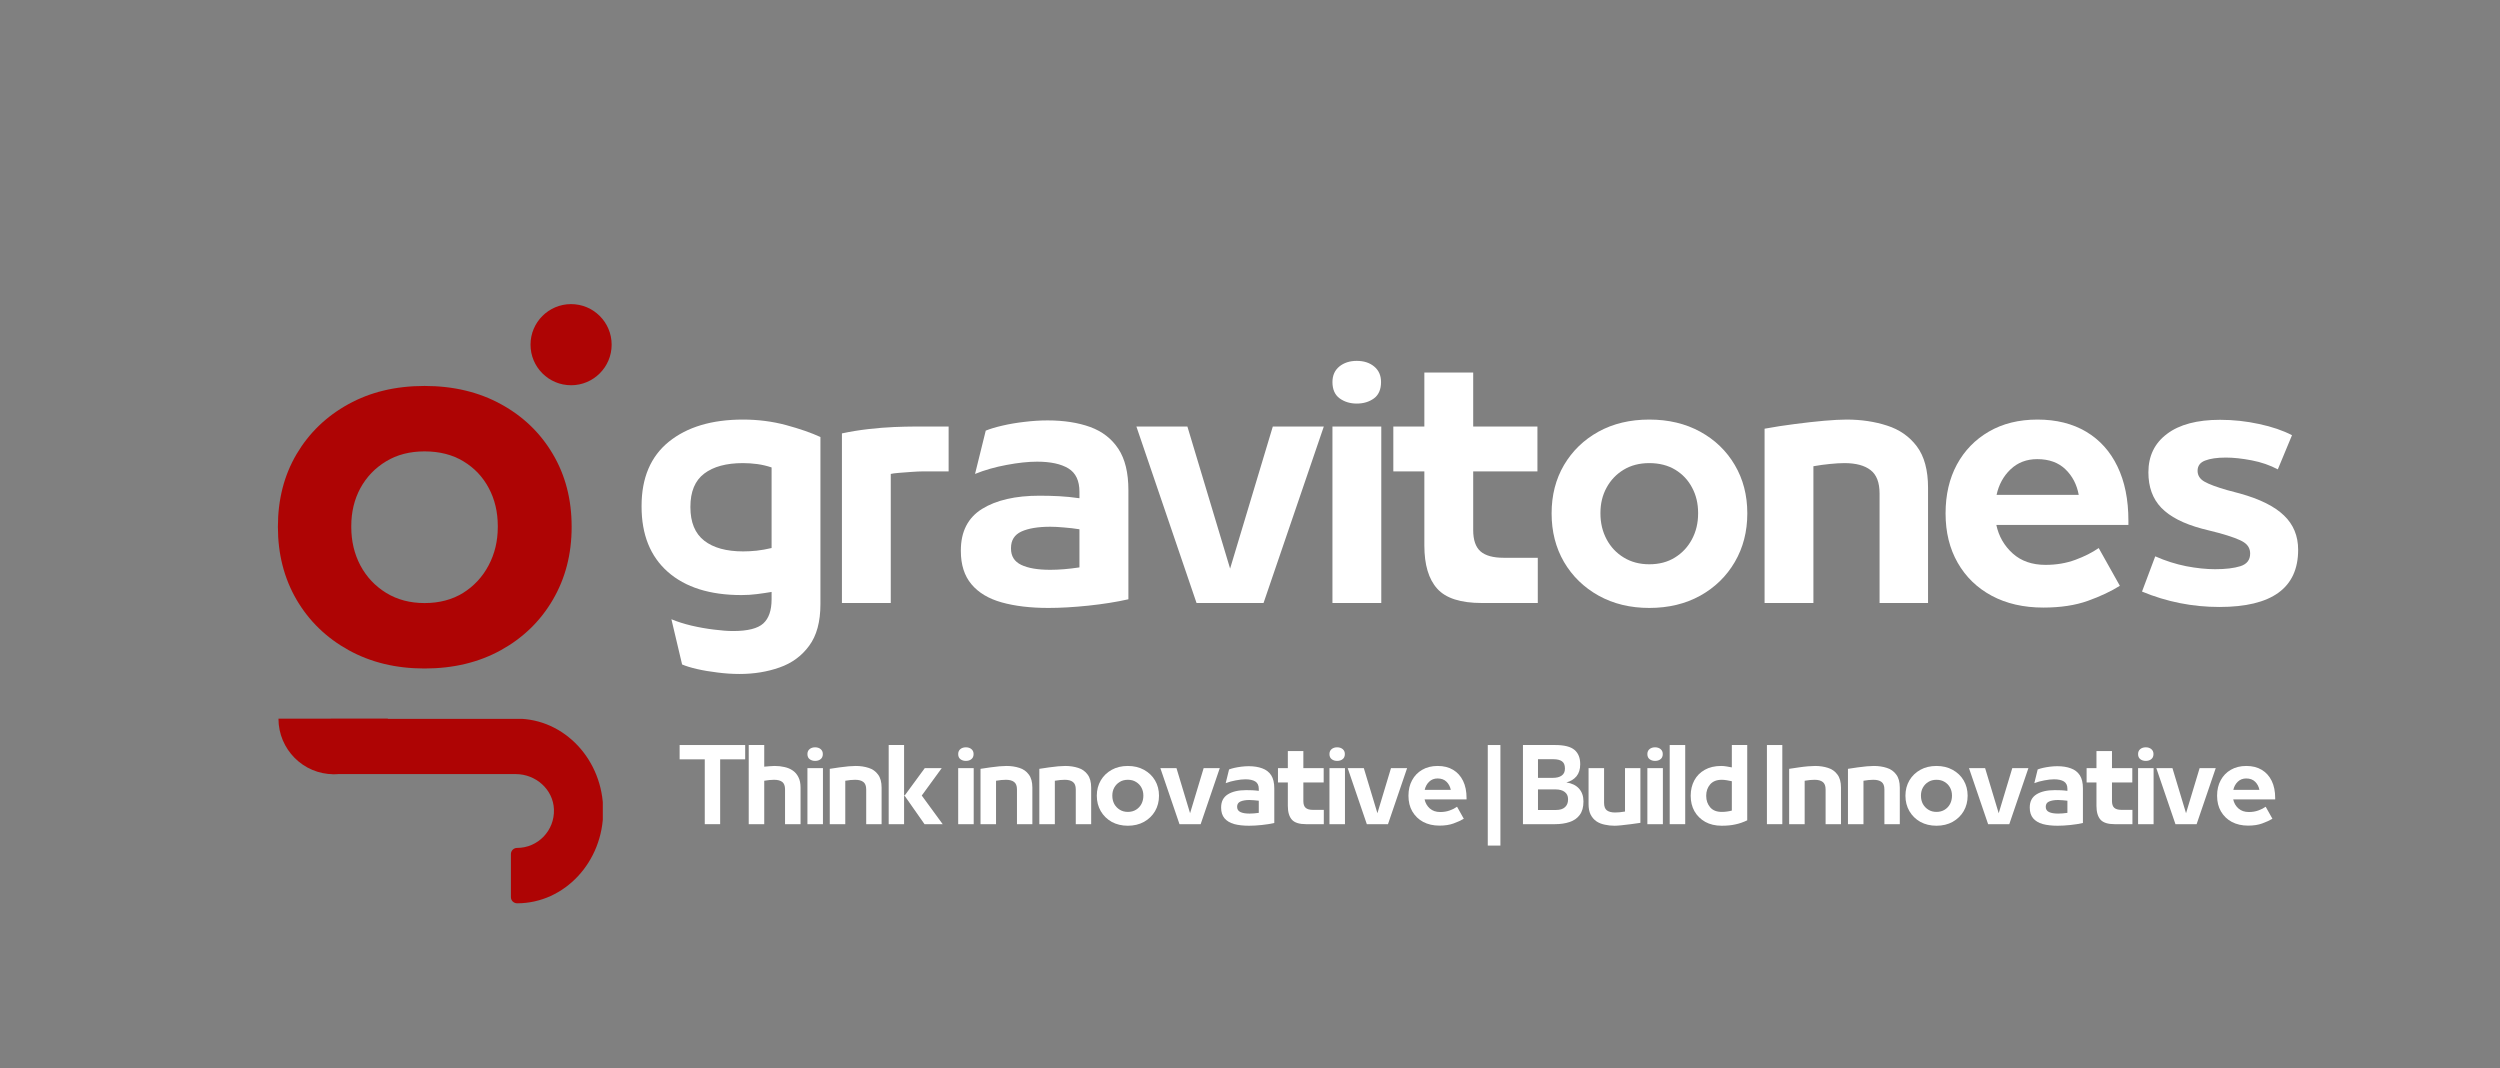 <svg xmlns="http://www.w3.org/2000/svg" xmlns:xlink="http://www.w3.org/1999/xlink" width="433" zoomAndPan="magnify" viewBox="0 0 324.75 138.75" height="185" preserveAspectRatio="xMidYMid meet" version="1.0"><rect x="0" y="0" width="324.75" height="138.75" fill="#808080" stroke="none"/><defs><g/><clipPath id="bbae48da8e"><path d="M 68.914 39.504 L 79.453 39.504 L 79.453 50.043 L 68.914 50.043 Z M 68.914 39.504 " clipRule="nonzero"/></clipPath><clipPath id="5e36e1225a"><path d="M 74.184 39.504 C 71.273 39.504 68.914 41.863 68.914 44.773 C 68.914 47.684 71.273 50.043 74.184 50.043 C 77.094 50.043 79.453 47.684 79.453 44.773 C 79.453 41.863 77.094 39.504 74.184 39.504 Z M 74.184 39.504 " clipRule="nonzero"/></clipPath><clipPath id="ed32b13a26"><path d="M 42.367 93.383 L 78.305 93.383 L 78.305 117.34 L 42.367 117.34 Z M 42.367 93.383 " clipRule="nonzero"/></clipPath><clipPath id="fe6ae54dc9"><path d="M 36.16 93.355 L 50.383 93.355 L 50.383 100.84 L 36.16 100.84 Z M 36.16 93.355 " clipRule="nonzero"/></clipPath></defs><g clip-path="url(#bbae48da8e)"><g clip-path="url(#5e36e1225a)"><path fill="#ae0404" d="M 68.914 39.504 L 79.453 39.504 L 79.453 50.043 L 68.914 50.043 Z M 68.914 39.504 " fill-opacity="1" fillRule="nonzero"/></g></g><g clip-path="url(#ed32b13a26)"><path fill="#ae0404" d="M 42.387 94.156 L 42.387 99.754 C 42.387 100.195 42.746 100.555 43.188 100.555 L 67 100.555 C 69.594 100.555 71.855 102.539 71.957 105.133 C 72.062 107.879 69.887 110.145 67.164 110.145 C 66.727 110.145 66.367 110.504 66.367 110.945 L 66.367 116.539 C 66.367 116.988 66.734 117.34 67.184 117.34 C 73.344 117.332 78.355 111.953 78.355 105.348 C 78.355 98.738 73.336 93.359 67.164 93.359 L 43.188 93.359 C 42.746 93.359 42.387 93.719 42.387 94.156 Z M 42.387 94.156 " fill-opacity="1" fillRule="nonzero"/></g><g clip-path="url(#fe6ae54dc9)"><path fill="#ae0404" d="M 50.594 93.355 C 50.594 97.34 47.363 100.574 43.375 100.574 C 39.391 100.574 36.172 97.34 36.172 93.355 Z M 50.594 93.355 " fill-opacity="1" fillRule="nonzero"/></g><g fill="#ffffff" fill-opacity="1"><g transform="translate(81.699, 78.33)"><g><path d="M 14.812 -23.828 C 16.781 -23.828 18.648 -23.586 20.422 -23.109 C 22.191 -22.629 23.676 -22.113 24.875 -21.562 L 24.875 0.156 C 24.875 2.445 24.383 4.25 23.406 5.562 C 22.438 6.883 21.156 7.82 19.562 8.375 C 17.969 8.938 16.238 9.219 14.375 9.219 C 13.438 9.219 12.484 9.156 11.516 9.031 C 10.547 8.914 9.656 8.766 8.844 8.578 C 8.031 8.391 7.383 8.191 6.906 7.984 L 5.516 2.109 C 6.285 2.43 7.156 2.707 8.125 2.938 C 9.094 3.164 10.062 3.336 11.031 3.453 C 12.008 3.578 12.844 3.641 13.531 3.641 C 15.426 3.641 16.734 3.312 17.453 2.656 C 18.172 2 18.531 0.953 18.531 -0.484 L 18.531 -1.438 C 17.914 -1.332 17.281 -1.238 16.625 -1.156 C 15.977 -1.07 15.305 -1.031 14.609 -1.031 C 10.516 -1.031 7.328 -2.035 5.047 -4.047 C 2.773 -6.055 1.641 -8.883 1.641 -12.531 L 1.641 -12.609 C 1.641 -16.254 2.82 -19.035 5.188 -20.953 C 7.562 -22.867 10.77 -23.828 14.812 -23.828 Z M 7.984 -12.5 L 7.984 -12.453 C 7.984 -10.484 8.582 -9.031 9.781 -8.094 C 10.977 -7.164 12.664 -6.703 14.844 -6.703 C 15.383 -6.703 15.969 -6.734 16.594 -6.797 C 17.219 -6.867 17.863 -6.984 18.531 -7.141 L 18.531 -17.609 C 17.914 -17.816 17.297 -17.961 16.672 -18.047 C 16.047 -18.129 15.426 -18.172 14.812 -18.172 C 12.656 -18.172 10.977 -17.719 9.781 -16.812 C 8.582 -15.906 7.984 -14.469 7.984 -12.5 Z M 7.984 -12.5 "/></g></g></g><g fill="#ffffff" fill-opacity="1"><g transform="translate(107.21, 78.33)"><g><path d="M 8.5 0 L 2.156 0 L 2.156 -22.031 C 3.27 -22.27 4.422 -22.457 5.609 -22.594 C 6.797 -22.727 7.906 -22.816 8.938 -22.859 C 9.977 -22.898 10.844 -22.922 11.531 -22.922 L 16.016 -22.922 L 16.016 -17.094 L 12.578 -17.094 C 12.254 -17.094 11.801 -17.07 11.219 -17.031 C 10.633 -16.988 10.082 -16.945 9.562 -16.906 C 9.039 -16.863 8.688 -16.816 8.5 -16.766 Z M 8.5 0 "/></g></g></g><g fill="#ffffff" fill-opacity="1"><g transform="translate(123.22, 78.33)"><g><path d="M 12.859 -23.719 C 14.984 -23.719 16.832 -23.43 18.406 -22.859 C 19.977 -22.285 21.195 -21.336 22.062 -20.016 C 22.926 -18.703 23.359 -16.914 23.359 -14.656 L 23.359 -0.484 C 21.785 -0.129 20.051 0.145 18.156 0.344 C 16.27 0.539 14.539 0.641 12.969 0.641 C 10.633 0.641 8.613 0.398 6.906 -0.078 C 5.195 -0.555 3.883 -1.344 2.969 -2.438 C 2.051 -3.531 1.594 -4.969 1.594 -6.75 L 1.594 -6.828 C 1.594 -9.273 2.508 -11.07 4.344 -12.219 C 6.188 -13.363 8.676 -13.938 11.812 -13.938 C 12.664 -13.938 13.508 -13.914 14.344 -13.875 C 15.188 -13.832 16.07 -13.742 17 -13.609 L 17 -14.453 C 17 -15.891 16.52 -16.898 15.562 -17.484 C 14.602 -18.066 13.25 -18.359 11.5 -18.359 C 10.352 -18.359 9.035 -18.219 7.547 -17.938 C 6.055 -17.664 4.688 -17.273 3.438 -16.766 L 4.828 -22.391 C 5.41 -22.629 6.141 -22.848 7.016 -23.047 C 7.898 -23.254 8.852 -23.414 9.875 -23.531 C 10.906 -23.656 11.898 -23.719 12.859 -23.719 Z M 8.109 -7.141 L 8.109 -7.062 C 8.109 -6.082 8.551 -5.379 9.438 -4.953 C 10.332 -4.523 11.594 -4.312 13.219 -4.312 C 14.332 -4.312 15.594 -4.414 17 -4.625 L 17 -9.578 C 16.363 -9.68 15.695 -9.758 15 -9.812 C 14.312 -9.875 13.719 -9.906 13.219 -9.906 C 11.613 -9.906 10.359 -9.695 9.453 -9.281 C 8.555 -8.863 8.109 -8.148 8.109 -7.141 Z M 8.109 -7.141 "/></g></g></g><g fill="#ffffff" fill-opacity="1"><g transform="translate(147.134, 78.33)"><g><path d="M 12.656 -4.469 L 18.203 -22.922 L 24.828 -22.922 L 17 0 L 8.297 0 L 0.484 -22.922 L 7.109 -22.922 Z M 12.656 -4.469 "/></g></g></g><g fill="#ffffff" fill-opacity="1"><g transform="translate(170.929, 78.33)"><g><path d="M 5.312 -25.906 C 4.457 -25.906 3.719 -26.129 3.094 -26.578 C 2.469 -27.035 2.156 -27.742 2.156 -28.703 C 2.156 -29.555 2.453 -30.227 3.047 -30.719 C 3.648 -31.207 4.406 -31.453 5.312 -31.453 C 6.238 -31.453 6.992 -31.207 7.578 -30.719 C 8.172 -30.227 8.469 -29.555 8.469 -28.703 C 8.469 -27.742 8.16 -27.035 7.547 -26.578 C 6.93 -26.129 6.188 -25.906 5.312 -25.906 Z M 8.5 0 L 2.156 0 L 2.156 -22.922 L 8.5 -22.922 Z M 8.5 0 "/></g></g></g><g fill="#ffffff" fill-opacity="1"><g transform="translate(180.071, 78.33)"><g><path d="M 19.688 0 L 12.422 0 C 9.672 0 7.738 -0.617 6.625 -1.859 C 5.508 -3.098 4.953 -4.969 4.953 -7.469 L 4.953 -17.094 L 0.922 -17.094 L 0.922 -22.922 L 4.953 -22.922 L 4.953 -29.938 L 11.297 -29.938 L 11.297 -22.922 L 19.641 -22.922 L 19.641 -17.094 L 11.297 -17.094 L 11.297 -9.469 C 11.297 -8.188 11.613 -7.266 12.25 -6.703 C 12.895 -6.148 13.895 -5.875 15.25 -5.875 L 19.688 -5.875 Z M 19.688 0 "/></g></g></g><g fill="#ffffff" fill-opacity="1"><g transform="translate(199.913, 78.33)"><g><path d="M 14.328 0.641 C 11.859 0.641 9.664 0.109 7.75 -0.953 C 5.832 -2.023 4.332 -3.484 3.25 -5.328 C 2.176 -7.18 1.641 -9.281 1.641 -11.625 L 1.641 -11.656 C 1.641 -14 2.176 -16.086 3.25 -17.922 C 4.332 -19.754 5.82 -21.195 7.719 -22.25 C 9.625 -23.301 11.828 -23.828 14.328 -23.828 C 16.828 -23.828 19.035 -23.301 20.953 -22.25 C 22.867 -21.195 24.363 -19.754 25.438 -17.922 C 26.52 -16.086 27.062 -14 27.062 -11.656 L 27.062 -11.625 C 27.062 -9.281 26.52 -7.18 25.438 -5.328 C 24.363 -3.484 22.867 -2.023 20.953 -0.953 C 19.035 0.109 16.828 0.641 14.328 0.641 Z M 14.328 -5.031 C 15.609 -5.031 16.719 -5.32 17.656 -5.906 C 18.602 -6.488 19.344 -7.281 19.875 -8.281 C 20.406 -9.281 20.672 -10.395 20.672 -11.625 L 20.672 -11.703 C 20.672 -12.922 20.41 -14.016 19.891 -14.984 C 19.379 -15.961 18.648 -16.738 17.703 -17.312 C 16.754 -17.883 15.629 -18.172 14.328 -18.172 C 13.055 -18.172 11.945 -17.883 11 -17.312 C 10.051 -16.738 9.312 -15.961 8.781 -14.984 C 8.25 -14.016 7.984 -12.922 7.984 -11.703 L 7.984 -11.625 C 7.984 -10.395 8.25 -9.281 8.781 -8.281 C 9.312 -7.281 10.055 -6.488 11.016 -5.906 C 11.973 -5.32 13.078 -5.031 14.328 -5.031 Z M 14.328 -5.031 "/></g></g></g><g fill="#ffffff" fill-opacity="1"><g transform="translate(227.062, 78.33)"><g><path d="M 8.5 0 L 2.156 0 L 2.156 -22.641 C 3.438 -22.879 4.75 -23.082 6.094 -23.25 C 7.438 -23.426 8.695 -23.566 9.875 -23.672 C 11.062 -23.773 12.039 -23.828 12.812 -23.828 C 14.707 -23.828 16.457 -23.566 18.062 -23.047 C 19.676 -22.535 20.969 -21.633 21.938 -20.344 C 22.906 -19.051 23.391 -17.258 23.391 -14.969 L 23.391 0 L 17.094 0 L 17.094 -14.219 C 17.094 -15.656 16.703 -16.672 15.922 -17.266 C 15.148 -17.867 14.02 -18.172 12.531 -18.172 C 11.977 -18.172 11.352 -18.133 10.656 -18.062 C 9.969 -18 9.25 -17.898 8.5 -17.766 Z M 8.5 0 "/></g></g></g><g fill="#ffffff" fill-opacity="1"><g transform="translate(251.136, 78.33)"><g><path d="M 25.344 -10.703 L 25.344 -10.141 L 8.188 -10.141 C 8.5 -8.672 9.207 -7.438 10.312 -6.438 C 11.414 -5.445 12.836 -4.953 14.578 -4.953 C 15.984 -4.953 17.273 -5.172 18.453 -5.609 C 19.641 -6.047 20.648 -6.555 21.484 -7.141 L 24.234 -2.234 C 23.086 -1.516 21.703 -0.863 20.078 -0.281 C 18.453 0.301 16.523 0.594 14.297 0.594 C 11.734 0.594 9.5 0.082 7.594 -0.938 C 5.695 -1.957 4.223 -3.383 3.172 -5.219 C 2.117 -7.062 1.594 -9.195 1.594 -11.625 L 1.594 -11.656 C 1.594 -14.051 2.082 -16.16 3.062 -17.984 C 4.051 -19.805 5.438 -21.234 7.219 -22.266 C 9.008 -23.305 11.113 -23.828 13.531 -23.828 C 15.977 -23.828 18.086 -23.301 19.859 -22.25 C 21.629 -21.195 22.984 -19.691 23.922 -17.734 C 24.867 -15.785 25.344 -13.441 25.344 -10.703 Z M 13.5 -18.688 C 12.113 -18.688 10.957 -18.242 10.031 -17.359 C 9.113 -16.484 8.508 -15.379 8.219 -14.047 L 18.891 -14.047 C 18.648 -15.379 18.078 -16.484 17.172 -17.359 C 16.266 -18.242 15.039 -18.688 13.5 -18.688 Z M 13.5 -18.688 "/></g></g></g><g fill="#ffffff" fill-opacity="1"><g transform="translate(276.607, 78.33)"><g><path d="M 11.703 0.516 C 8.211 0.516 4.859 -0.148 1.641 -1.484 L 3.359 -6.062 C 4.68 -5.477 6.02 -5.051 7.375 -4.781 C 8.738 -4.52 9.992 -4.391 11.141 -4.391 C 12.492 -4.391 13.586 -4.52 14.422 -4.781 C 15.266 -5.051 15.688 -5.598 15.688 -6.422 C 15.688 -7.035 15.422 -7.52 14.891 -7.875 C 14.359 -8.238 13.254 -8.648 11.578 -9.109 L 9.422 -9.656 C 7.023 -10.301 5.266 -11.207 4.141 -12.375 C 3.023 -13.539 2.469 -15.07 2.469 -16.969 C 2.469 -19.094 3.273 -20.758 4.891 -21.969 C 6.504 -23.188 8.801 -23.797 11.781 -23.797 C 13.508 -23.797 15.203 -23.613 16.859 -23.25 C 18.523 -22.895 19.945 -22.41 21.125 -21.797 L 19.281 -17.359 C 18.27 -17.898 17.141 -18.289 15.891 -18.531 C 14.641 -18.77 13.52 -18.891 12.531 -18.891 C 11.383 -18.891 10.484 -18.758 9.828 -18.5 C 9.18 -18.25 8.859 -17.805 8.859 -17.172 C 8.859 -16.578 9.156 -16.109 9.75 -15.766 C 10.352 -15.422 11.348 -15.051 12.734 -14.656 L 14.375 -14.219 C 16.957 -13.5 18.859 -12.551 20.078 -11.375 C 21.305 -10.207 21.922 -8.719 21.922 -6.906 C 21.922 -1.957 18.516 0.516 11.703 0.516 Z M 11.703 0.516 "/></g></g></g><g fill="#ffffff" fill-opacity="1"><g transform="translate(88.033, 107.06)"><g><path d="M 5.516 0 L 3.516 0 L 3.516 -8.422 L 0.25 -8.422 L 0.25 -10.281 L 8.766 -10.281 L 8.766 -8.422 L 5.516 -8.422 Z M 5.516 0 "/></g></g></g><g fill="#ffffff" fill-opacity="1"><g transform="translate(96.571, 107.06)"><g><path d="M 4.062 -7.562 C 4.508 -7.562 4.93 -7.516 5.328 -7.422 C 5.734 -7.336 6.094 -7.188 6.406 -6.969 C 6.719 -6.758 6.961 -6.473 7.141 -6.109 C 7.328 -5.754 7.422 -5.301 7.422 -4.75 L 7.422 0 L 5.406 0 L 5.406 -4.516 C 5.406 -4.973 5.285 -5.297 5.047 -5.484 C 4.805 -5.672 4.453 -5.766 3.984 -5.766 C 3.805 -5.766 3.602 -5.754 3.375 -5.734 C 3.156 -5.711 2.93 -5.68 2.703 -5.641 L 2.703 0 L 0.688 0 L 0.688 -10.281 L 2.703 -10.281 L 2.703 -7.469 C 2.973 -7.5 3.223 -7.52 3.453 -7.531 C 3.68 -7.551 3.883 -7.562 4.062 -7.562 Z M 4.062 -7.562 "/></g></g></g><g fill="#ffffff" fill-opacity="1"><g transform="translate(104.197, 107.06)"><g><path d="M 1.688 -8.219 C 1.414 -8.219 1.18 -8.289 0.984 -8.438 C 0.785 -8.582 0.688 -8.805 0.688 -9.109 C 0.688 -9.379 0.781 -9.594 0.969 -9.75 C 1.156 -9.906 1.395 -9.984 1.688 -9.984 C 1.977 -9.984 2.219 -9.906 2.406 -9.75 C 2.594 -9.594 2.688 -9.379 2.688 -9.109 C 2.688 -8.805 2.586 -8.582 2.391 -8.438 C 2.203 -8.289 1.969 -8.219 1.688 -8.219 Z M 2.703 0 L 0.688 0 L 0.688 -7.281 L 2.703 -7.281 Z M 2.703 0 "/></g></g></g><g fill="#ffffff" fill-opacity="1"><g transform="translate(107.098, 107.06)"><g><path d="M 2.703 0 L 0.688 0 L 0.688 -7.188 C 1.094 -7.258 1.508 -7.32 1.938 -7.375 C 2.363 -7.438 2.766 -7.484 3.141 -7.516 C 3.516 -7.547 3.82 -7.562 4.062 -7.562 C 4.664 -7.562 5.223 -7.477 5.734 -7.312 C 6.242 -7.156 6.648 -6.867 6.953 -6.453 C 7.266 -6.047 7.422 -5.477 7.422 -4.75 L 7.422 0 L 5.422 0 L 5.422 -4.516 C 5.422 -4.973 5.297 -5.297 5.047 -5.484 C 4.805 -5.672 4.453 -5.766 3.984 -5.766 C 3.805 -5.766 3.602 -5.754 3.375 -5.734 C 3.156 -5.711 2.93 -5.68 2.703 -5.641 Z M 2.703 0 "/></g></g></g><g fill="#ffffff" fill-opacity="1"><g transform="translate(114.737, 107.06)"><g><path d="M 2.703 -3.781 L 2.766 -3.703 L 2.703 -3.609 L 2.703 0 L 0.703 0 L 0.703 -10.281 L 2.703 -10.281 Z M 5 -3.719 L 7.719 0 L 5.359 0 L 2.766 -3.703 L 5.391 -7.281 L 7.594 -7.281 Z M 5 -3.719 "/></g></g></g><g fill="#ffffff" fill-opacity="1"><g transform="translate(122.122, 107.06)"><g/></g></g><g fill="#ffffff" fill-opacity="1"><g transform="translate(123.781, 107.06)"><g><path d="M 1.688 -8.219 C 1.414 -8.219 1.18 -8.289 0.984 -8.438 C 0.785 -8.582 0.688 -8.805 0.688 -9.109 C 0.688 -9.379 0.781 -9.594 0.969 -9.75 C 1.156 -9.906 1.395 -9.984 1.688 -9.984 C 1.977 -9.984 2.219 -9.906 2.406 -9.75 C 2.594 -9.594 2.688 -9.379 2.688 -9.109 C 2.688 -8.805 2.586 -8.582 2.391 -8.438 C 2.203 -8.289 1.969 -8.219 1.688 -8.219 Z M 2.703 0 L 0.688 0 L 0.688 -7.281 L 2.703 -7.281 Z M 2.703 0 "/></g></g></g><g fill="#ffffff" fill-opacity="1"><g transform="translate(126.682, 107.06)"><g><path d="M 2.703 0 L 0.688 0 L 0.688 -7.188 C 1.094 -7.258 1.508 -7.32 1.938 -7.375 C 2.363 -7.438 2.766 -7.484 3.141 -7.516 C 3.516 -7.547 3.82 -7.562 4.062 -7.562 C 4.664 -7.562 5.223 -7.477 5.734 -7.312 C 6.242 -7.156 6.648 -6.867 6.953 -6.453 C 7.266 -6.047 7.422 -5.477 7.422 -4.75 L 7.422 0 L 5.422 0 L 5.422 -4.516 C 5.422 -4.973 5.297 -5.297 5.047 -5.484 C 4.805 -5.672 4.453 -5.766 3.984 -5.766 C 3.805 -5.766 3.602 -5.754 3.375 -5.734 C 3.156 -5.711 2.93 -5.68 2.703 -5.641 Z M 2.703 0 "/></g></g></g><g fill="#ffffff" fill-opacity="1"><g transform="translate(134.321, 107.06)"><g><path d="M 2.703 0 L 0.688 0 L 0.688 -7.188 C 1.094 -7.258 1.508 -7.32 1.938 -7.375 C 2.363 -7.438 2.766 -7.484 3.141 -7.516 C 3.516 -7.547 3.82 -7.562 4.062 -7.562 C 4.664 -7.562 5.223 -7.477 5.734 -7.312 C 6.242 -7.156 6.648 -6.867 6.953 -6.453 C 7.266 -6.047 7.422 -5.477 7.422 -4.75 L 7.422 0 L 5.422 0 L 5.422 -4.516 C 5.422 -4.973 5.297 -5.297 5.047 -5.484 C 4.805 -5.672 4.453 -5.766 3.984 -5.766 C 3.805 -5.766 3.602 -5.754 3.375 -5.734 C 3.156 -5.711 2.93 -5.68 2.703 -5.641 Z M 2.703 0 "/></g></g></g><g fill="#ffffff" fill-opacity="1"><g transform="translate(141.96, 107.06)"><g><path d="M 4.547 0.203 C 3.766 0.203 3.066 0.035 2.453 -0.297 C 1.848 -0.641 1.375 -1.102 1.031 -1.688 C 0.688 -2.281 0.516 -2.945 0.516 -3.688 L 0.516 -3.703 C 0.516 -4.441 0.688 -5.102 1.031 -5.688 C 1.375 -6.27 1.848 -6.727 2.453 -7.062 C 3.055 -7.395 3.754 -7.562 4.547 -7.562 C 5.336 -7.562 6.035 -7.395 6.641 -7.062 C 7.254 -6.727 7.734 -6.27 8.078 -5.688 C 8.422 -5.102 8.594 -4.441 8.594 -3.703 L 8.594 -3.688 C 8.594 -2.945 8.422 -2.281 8.078 -1.688 C 7.734 -1.102 7.254 -0.641 6.641 -0.297 C 6.035 0.035 5.336 0.203 4.547 0.203 Z M 4.547 -1.594 C 4.953 -1.594 5.305 -1.688 5.609 -1.875 C 5.91 -2.062 6.145 -2.312 6.312 -2.625 C 6.477 -2.945 6.562 -3.301 6.562 -3.688 L 6.562 -3.719 C 6.562 -4.102 6.477 -4.445 6.312 -4.75 C 6.145 -5.062 5.91 -5.305 5.609 -5.484 C 5.316 -5.672 4.961 -5.766 4.547 -5.766 C 4.141 -5.766 3.785 -5.672 3.484 -5.484 C 3.191 -5.305 2.957 -5.062 2.781 -4.75 C 2.613 -4.445 2.531 -4.102 2.531 -3.719 L 2.531 -3.688 C 2.531 -3.301 2.613 -2.945 2.781 -2.625 C 2.957 -2.312 3.195 -2.062 3.5 -1.875 C 3.801 -1.688 4.148 -1.594 4.547 -1.594 Z M 4.547 -1.594 "/></g></g></g><g fill="#ffffff" fill-opacity="1"><g transform="translate(150.574, 107.06)"><g><path d="M 4.016 -1.422 L 5.781 -7.281 L 7.875 -7.281 L 5.391 0 L 2.641 0 L 0.156 -7.281 L 2.25 -7.281 Z M 4.016 -1.422 "/></g></g></g><g fill="#ffffff" fill-opacity="1"><g transform="translate(158.124, 107.06)"><g><path d="M 4.078 -7.531 C 4.754 -7.531 5.344 -7.438 5.844 -7.25 C 6.344 -7.07 6.727 -6.773 7 -6.359 C 7.27 -5.941 7.406 -5.375 7.406 -4.656 L 7.406 -0.156 C 6.914 -0.039 6.367 0.047 5.766 0.109 C 5.16 0.172 4.613 0.203 4.125 0.203 C 3.375 0.203 2.727 0.129 2.188 -0.016 C 1.645 -0.172 1.227 -0.422 0.938 -0.766 C 0.645 -1.117 0.5 -1.578 0.5 -2.141 L 0.5 -2.172 C 0.5 -2.941 0.789 -3.508 1.375 -3.875 C 1.957 -4.238 2.75 -4.422 3.75 -4.422 C 4.02 -4.422 4.285 -4.414 4.547 -4.406 C 4.816 -4.395 5.098 -4.367 5.391 -4.328 L 5.391 -4.594 C 5.391 -5.039 5.238 -5.359 4.938 -5.547 C 4.633 -5.734 4.207 -5.828 3.656 -5.828 C 3.289 -5.828 2.867 -5.781 2.391 -5.688 C 1.922 -5.602 1.488 -5.484 1.094 -5.328 L 1.531 -7.109 C 1.719 -7.18 1.945 -7.25 2.219 -7.312 C 2.5 -7.375 2.801 -7.426 3.125 -7.469 C 3.457 -7.508 3.773 -7.531 4.078 -7.531 Z M 2.578 -2.266 L 2.578 -2.25 C 2.578 -1.938 2.719 -1.711 3 -1.578 C 3.281 -1.441 3.676 -1.375 4.188 -1.375 C 4.551 -1.375 4.953 -1.406 5.391 -1.469 L 5.391 -3.047 C 5.191 -3.078 4.984 -3.098 4.766 -3.109 C 4.547 -3.129 4.352 -3.141 4.188 -3.141 C 3.688 -3.141 3.289 -3.07 3 -2.938 C 2.719 -2.812 2.578 -2.586 2.578 -2.266 Z M 2.578 -2.266 "/></g></g></g><g fill="#ffffff" fill-opacity="1"><g transform="translate(165.712, 107.06)"><g><path d="M 6.25 0 L 3.938 0 C 3.07 0 2.461 -0.191 2.109 -0.578 C 1.754 -0.973 1.578 -1.57 1.578 -2.375 L 1.578 -5.422 L 0.297 -5.422 L 0.297 -7.281 L 1.578 -7.281 L 1.578 -9.5 L 3.594 -9.5 L 3.594 -7.281 L 6.234 -7.281 L 6.234 -5.422 L 3.594 -5.422 L 3.594 -3 C 3.594 -2.594 3.691 -2.301 3.891 -2.125 C 4.086 -1.945 4.406 -1.859 4.844 -1.859 L 6.25 -1.859 Z M 6.25 0 "/></g></g></g><g fill="#ffffff" fill-opacity="1"><g transform="translate(172.008, 107.06)"><g><path d="M 1.688 -8.219 C 1.414 -8.219 1.18 -8.289 0.984 -8.438 C 0.785 -8.582 0.688 -8.805 0.688 -9.109 C 0.688 -9.379 0.781 -9.594 0.969 -9.75 C 1.156 -9.906 1.395 -9.984 1.688 -9.984 C 1.977 -9.984 2.219 -9.906 2.406 -9.75 C 2.594 -9.594 2.688 -9.379 2.688 -9.109 C 2.688 -8.805 2.586 -8.582 2.391 -8.438 C 2.203 -8.289 1.969 -8.219 1.688 -8.219 Z M 2.703 0 L 0.688 0 L 0.688 -7.281 L 2.703 -7.281 Z M 2.703 0 "/></g></g></g><g fill="#ffffff" fill-opacity="1"><g transform="translate(174.909, 107.06)"><g><path d="M 4.016 -1.422 L 5.781 -7.281 L 7.875 -7.281 L 5.391 0 L 2.641 0 L 0.156 -7.281 L 2.25 -7.281 Z M 4.016 -1.422 "/></g></g></g><g fill="#ffffff" fill-opacity="1"><g transform="translate(182.459, 107.06)"><g><path d="M 8.047 -3.391 L 8.047 -3.219 L 2.594 -3.219 C 2.695 -2.75 2.922 -2.359 3.266 -2.047 C 3.617 -1.734 4.07 -1.578 4.625 -1.578 C 5.07 -1.578 5.484 -1.645 5.859 -1.781 C 6.234 -1.914 6.551 -2.078 6.812 -2.266 L 7.688 -0.703 C 7.32 -0.484 6.879 -0.281 6.359 -0.094 C 5.848 0.094 5.238 0.188 4.531 0.188 C 3.719 0.188 3.008 0.023 2.406 -0.297 C 1.812 -0.617 1.344 -1.07 1 -1.656 C 0.664 -2.238 0.5 -2.914 0.5 -3.688 L 0.5 -3.703 C 0.5 -4.461 0.656 -5.129 0.969 -5.703 C 1.281 -6.285 1.719 -6.738 2.281 -7.062 C 2.852 -7.395 3.523 -7.562 4.297 -7.562 C 5.078 -7.562 5.742 -7.395 6.297 -7.062 C 6.859 -6.727 7.289 -6.25 7.594 -5.625 C 7.895 -5.008 8.047 -4.266 8.047 -3.391 Z M 4.281 -5.938 C 3.844 -5.938 3.477 -5.797 3.188 -5.516 C 2.895 -5.234 2.703 -4.879 2.609 -4.453 L 6 -4.453 C 5.914 -4.879 5.727 -5.234 5.438 -5.516 C 5.156 -5.797 4.77 -5.938 4.281 -5.938 Z M 4.281 -5.938 "/></g></g></g><g fill="#ffffff" fill-opacity="1"><g transform="translate(190.541, 107.06)"><g/></g></g><g fill="#ffffff" fill-opacity="1"><g transform="translate(192.2, 107.06)"><g><path d="M 2.703 2.781 L 1.062 2.781 L 1.062 -10.281 L 2.703 -10.281 Z M 2.703 2.781 "/></g></g></g><g fill="#ffffff" fill-opacity="1"><g transform="translate(195.468, 107.06)"><g/></g></g><g fill="#ffffff" fill-opacity="1"><g transform="translate(197.128, 107.06)"><g><path d="M 4.859 0 L 0.703 0 L 0.703 -10.281 L 4.891 -10.281 C 6.078 -10.281 6.914 -10.066 7.406 -9.641 C 7.895 -9.223 8.141 -8.613 8.141 -7.812 L 8.141 -7.766 C 8.141 -7.129 7.977 -6.613 7.656 -6.219 C 7.332 -5.832 6.895 -5.566 6.344 -5.422 C 7.051 -5.316 7.598 -5.051 7.984 -4.625 C 8.367 -4.195 8.562 -3.645 8.562 -2.969 L 8.562 -2.922 C 8.562 -2.203 8.398 -1.629 8.078 -1.203 C 7.766 -0.773 7.328 -0.469 6.766 -0.281 C 6.211 -0.094 5.578 0 4.859 0 Z M 2.656 -8.438 L 2.656 -6.016 L 4.578 -6.016 C 5.078 -6.016 5.461 -6.113 5.734 -6.312 C 6.016 -6.508 6.156 -6.805 6.156 -7.203 L 6.156 -7.25 C 6.156 -7.688 6.023 -7.992 5.766 -8.172 C 5.516 -8.348 5.145 -8.438 4.656 -8.438 Z M 2.656 -4.516 L 2.656 -1.844 L 5 -1.844 C 5.508 -1.844 5.895 -1.961 6.156 -2.203 C 6.426 -2.441 6.562 -2.773 6.562 -3.203 L 6.562 -3.266 C 6.562 -3.66 6.414 -3.969 6.125 -4.188 C 5.844 -4.406 5.441 -4.516 4.922 -4.516 Z M 2.656 -4.516 "/></g></g></g><g fill="#ffffff" fill-opacity="1"><g transform="translate(205.666, 107.06)"><g><path d="M 4.062 0.203 C 3.613 0.203 3.188 0.156 2.781 0.062 C 2.375 -0.02 2.016 -0.164 1.703 -0.375 C 1.391 -0.594 1.141 -0.883 0.953 -1.25 C 0.773 -1.613 0.688 -2.066 0.688 -2.609 L 0.688 -7.281 L 2.703 -7.281 L 2.703 -2.781 C 2.703 -2.312 2.82 -1.984 3.062 -1.797 C 3.312 -1.609 3.672 -1.516 4.141 -1.516 C 4.316 -1.516 4.516 -1.523 4.734 -1.547 C 4.953 -1.566 5.18 -1.598 5.422 -1.641 L 5.422 -7.281 L 7.422 -7.281 L 7.422 -0.172 C 7.023 -0.109 6.613 -0.051 6.188 0 C 5.758 0.062 5.359 0.109 4.984 0.141 C 4.609 0.18 4.301 0.203 4.062 0.203 Z M 4.062 0.203 "/></g></g></g><g fill="#ffffff" fill-opacity="1"><g transform="translate(213.305, 107.06)"><g><path d="M 1.688 -8.219 C 1.414 -8.219 1.18 -8.289 0.984 -8.438 C 0.785 -8.582 0.688 -8.805 0.688 -9.109 C 0.688 -9.379 0.781 -9.594 0.969 -9.75 C 1.156 -9.906 1.395 -9.984 1.688 -9.984 C 1.977 -9.984 2.219 -9.906 2.406 -9.75 C 2.594 -9.594 2.688 -9.379 2.688 -9.109 C 2.688 -8.805 2.586 -8.582 2.391 -8.438 C 2.203 -8.289 1.969 -8.219 1.688 -8.219 Z M 2.703 0 L 0.688 0 L 0.688 -7.281 L 2.703 -7.281 Z M 2.703 0 "/></g></g></g><g fill="#ffffff" fill-opacity="1"><g transform="translate(216.206, 107.06)"><g><path d="M 2.703 0 L 0.688 0 L 0.688 -10.281 L 2.703 -10.281 Z M 2.703 0 "/></g></g></g><g fill="#ffffff" fill-opacity="1"><g transform="translate(219.106, 107.06)"><g><path d="M 4.547 0.203 C 3.723 0.203 3.008 0.035 2.406 -0.297 C 1.801 -0.641 1.332 -1.102 1 -1.688 C 0.676 -2.27 0.516 -2.93 0.516 -3.672 L 0.516 -3.703 C 0.516 -4.441 0.672 -5.102 0.984 -5.688 C 1.297 -6.27 1.75 -6.727 2.344 -7.062 C 2.938 -7.395 3.645 -7.562 4.469 -7.562 C 4.707 -7.562 4.941 -7.539 5.172 -7.5 C 5.41 -7.469 5.641 -7.426 5.859 -7.375 L 5.859 -10.281 L 7.859 -10.281 L 7.859 -0.5 C 7.336 -0.25 6.82 -0.07 6.312 0.031 C 5.812 0.145 5.223 0.203 4.547 0.203 Z M 4.547 -1.594 C 4.797 -1.594 5.023 -1.609 5.234 -1.641 C 5.453 -1.672 5.66 -1.711 5.859 -1.766 L 5.859 -5.578 C 5.66 -5.617 5.445 -5.66 5.219 -5.703 C 4.988 -5.742 4.766 -5.766 4.547 -5.766 C 3.891 -5.766 3.391 -5.566 3.047 -5.172 C 2.703 -4.773 2.531 -4.285 2.531 -3.703 L 2.531 -3.672 C 2.531 -3.086 2.703 -2.594 3.047 -2.188 C 3.391 -1.789 3.891 -1.594 4.547 -1.594 Z M 4.547 -1.594 "/></g></g></g><g fill="#ffffff" fill-opacity="1"><g transform="translate(227.176, 107.06)"><g/></g></g><g fill="#ffffff" fill-opacity="1"><g transform="translate(228.835, 107.06)"><g><path d="M 2.688 0 L 0.688 0 L 0.688 -10.281 L 2.688 -10.281 Z M 2.688 0 "/></g></g></g><g fill="#ffffff" fill-opacity="1"><g transform="translate(231.723, 107.06)"><g><path d="M 2.703 0 L 0.688 0 L 0.688 -7.188 C 1.094 -7.258 1.508 -7.32 1.938 -7.375 C 2.363 -7.438 2.766 -7.484 3.141 -7.516 C 3.516 -7.547 3.82 -7.562 4.062 -7.562 C 4.664 -7.562 5.223 -7.477 5.734 -7.312 C 6.242 -7.156 6.648 -6.867 6.953 -6.453 C 7.266 -6.047 7.422 -5.477 7.422 -4.75 L 7.422 0 L 5.422 0 L 5.422 -4.516 C 5.422 -4.973 5.297 -5.297 5.047 -5.484 C 4.805 -5.672 4.453 -5.766 3.984 -5.766 C 3.805 -5.766 3.602 -5.754 3.375 -5.734 C 3.156 -5.711 2.93 -5.68 2.703 -5.641 Z M 2.703 0 "/></g></g></g><g fill="#ffffff" fill-opacity="1"><g transform="translate(239.362, 107.06)"><g><path d="M 2.703 0 L 0.688 0 L 0.688 -7.188 C 1.094 -7.258 1.508 -7.32 1.938 -7.375 C 2.363 -7.438 2.766 -7.484 3.141 -7.516 C 3.516 -7.547 3.82 -7.562 4.062 -7.562 C 4.664 -7.562 5.223 -7.477 5.734 -7.312 C 6.242 -7.156 6.648 -6.867 6.953 -6.453 C 7.266 -6.047 7.422 -5.477 7.422 -4.75 L 7.422 0 L 5.422 0 L 5.422 -4.516 C 5.422 -4.973 5.297 -5.297 5.047 -5.484 C 4.805 -5.672 4.453 -5.766 3.984 -5.766 C 3.805 -5.766 3.602 -5.754 3.375 -5.734 C 3.156 -5.711 2.93 -5.68 2.703 -5.641 Z M 2.703 0 "/></g></g></g><g fill="#ffffff" fill-opacity="1"><g transform="translate(247.001, 107.06)"><g><path d="M 4.547 0.203 C 3.766 0.203 3.066 0.035 2.453 -0.297 C 1.848 -0.641 1.375 -1.102 1.031 -1.688 C 0.688 -2.281 0.516 -2.945 0.516 -3.688 L 0.516 -3.703 C 0.516 -4.441 0.688 -5.102 1.031 -5.688 C 1.375 -6.27 1.848 -6.727 2.453 -7.062 C 3.055 -7.395 3.754 -7.562 4.547 -7.562 C 5.336 -7.562 6.035 -7.395 6.641 -7.062 C 7.254 -6.727 7.734 -6.27 8.078 -5.688 C 8.422 -5.102 8.594 -4.441 8.594 -3.703 L 8.594 -3.688 C 8.594 -2.945 8.422 -2.281 8.078 -1.688 C 7.734 -1.102 7.254 -0.641 6.641 -0.297 C 6.035 0.035 5.336 0.203 4.547 0.203 Z M 4.547 -1.594 C 4.953 -1.594 5.305 -1.688 5.609 -1.875 C 5.91 -2.062 6.145 -2.312 6.312 -2.625 C 6.477 -2.945 6.562 -3.301 6.562 -3.688 L 6.562 -3.719 C 6.562 -4.102 6.477 -4.445 6.312 -4.75 C 6.145 -5.062 5.91 -5.305 5.609 -5.484 C 5.316 -5.672 4.961 -5.766 4.547 -5.766 C 4.141 -5.766 3.785 -5.672 3.484 -5.484 C 3.191 -5.305 2.957 -5.062 2.781 -4.75 C 2.613 -4.445 2.531 -4.102 2.531 -3.719 L 2.531 -3.688 C 2.531 -3.301 2.613 -2.945 2.781 -2.625 C 2.957 -2.312 3.195 -2.062 3.5 -1.875 C 3.801 -1.688 4.148 -1.594 4.547 -1.594 Z M 4.547 -1.594 "/></g></g></g><g fill="#ffffff" fill-opacity="1"><g transform="translate(255.615, 107.06)"><g><path d="M 4.016 -1.422 L 5.781 -7.281 L 7.875 -7.281 L 5.391 0 L 2.641 0 L 0.156 -7.281 L 2.25 -7.281 Z M 4.016 -1.422 "/></g></g></g><g fill="#ffffff" fill-opacity="1"><g transform="translate(263.165, 107.06)"><g><path d="M 4.078 -7.531 C 4.754 -7.531 5.344 -7.438 5.844 -7.25 C 6.344 -7.07 6.727 -6.773 7 -6.359 C 7.27 -5.941 7.406 -5.375 7.406 -4.656 L 7.406 -0.156 C 6.914 -0.039 6.367 0.047 5.766 0.109 C 5.16 0.172 4.613 0.203 4.125 0.203 C 3.375 0.203 2.727 0.129 2.188 -0.016 C 1.645 -0.172 1.227 -0.422 0.938 -0.766 C 0.645 -1.117 0.5 -1.578 0.5 -2.141 L 0.5 -2.172 C 0.5 -2.941 0.789 -3.508 1.375 -3.875 C 1.957 -4.238 2.75 -4.422 3.75 -4.422 C 4.02 -4.422 4.285 -4.414 4.547 -4.406 C 4.816 -4.395 5.098 -4.367 5.391 -4.328 L 5.391 -4.594 C 5.391 -5.039 5.238 -5.359 4.938 -5.547 C 4.633 -5.734 4.207 -5.828 3.656 -5.828 C 3.289 -5.828 2.867 -5.781 2.391 -5.688 C 1.922 -5.602 1.488 -5.484 1.094 -5.328 L 1.531 -7.109 C 1.719 -7.18 1.945 -7.25 2.219 -7.312 C 2.5 -7.375 2.801 -7.426 3.125 -7.469 C 3.457 -7.508 3.773 -7.531 4.078 -7.531 Z M 2.578 -2.266 L 2.578 -2.25 C 2.578 -1.938 2.719 -1.711 3 -1.578 C 3.281 -1.441 3.676 -1.375 4.188 -1.375 C 4.551 -1.375 4.953 -1.406 5.391 -1.469 L 5.391 -3.047 C 5.191 -3.078 4.984 -3.098 4.766 -3.109 C 4.547 -3.129 4.352 -3.141 4.188 -3.141 C 3.688 -3.141 3.289 -3.07 3 -2.938 C 2.719 -2.812 2.578 -2.586 2.578 -2.266 Z M 2.578 -2.266 "/></g></g></g><g fill="#ffffff" fill-opacity="1"><g transform="translate(270.753, 107.06)"><g><path d="M 6.25 0 L 3.938 0 C 3.07 0 2.461 -0.191 2.109 -0.578 C 1.754 -0.973 1.578 -1.57 1.578 -2.375 L 1.578 -5.422 L 0.297 -5.422 L 0.297 -7.281 L 1.578 -7.281 L 1.578 -9.5 L 3.594 -9.5 L 3.594 -7.281 L 6.234 -7.281 L 6.234 -5.422 L 3.594 -5.422 L 3.594 -3 C 3.594 -2.594 3.691 -2.301 3.891 -2.125 C 4.086 -1.945 4.406 -1.859 4.844 -1.859 L 6.25 -1.859 Z M 6.25 0 "/></g></g></g><g fill="#ffffff" fill-opacity="1"><g transform="translate(277.049, 107.06)"><g><path d="M 1.688 -8.219 C 1.414 -8.219 1.18 -8.289 0.984 -8.438 C 0.785 -8.582 0.688 -8.805 0.688 -9.109 C 0.688 -9.379 0.781 -9.594 0.969 -9.75 C 1.156 -9.906 1.395 -9.984 1.688 -9.984 C 1.977 -9.984 2.219 -9.906 2.406 -9.75 C 2.594 -9.594 2.688 -9.379 2.688 -9.109 C 2.688 -8.805 2.586 -8.582 2.391 -8.438 C 2.203 -8.289 1.969 -8.219 1.688 -8.219 Z M 2.703 0 L 0.688 0 L 0.688 -7.281 L 2.703 -7.281 Z M 2.703 0 "/></g></g></g><g fill="#ffffff" fill-opacity="1"><g transform="translate(279.95, 107.06)"><g><path d="M 4.016 -1.422 L 5.781 -7.281 L 7.875 -7.281 L 5.391 0 L 2.641 0 L 0.156 -7.281 L 2.25 -7.281 Z M 4.016 -1.422 "/></g></g></g><g fill="#ffffff" fill-opacity="1"><g transform="translate(287.5, 107.06)"><g><path d="M 8.047 -3.391 L 8.047 -3.219 L 2.594 -3.219 C 2.695 -2.75 2.922 -2.359 3.266 -2.047 C 3.617 -1.734 4.07 -1.578 4.625 -1.578 C 5.07 -1.578 5.484 -1.645 5.859 -1.781 C 6.234 -1.914 6.551 -2.078 6.812 -2.266 L 7.688 -0.703 C 7.32 -0.484 6.879 -0.281 6.359 -0.094 C 5.848 0.094 5.238 0.188 4.531 0.188 C 3.719 0.188 3.008 0.023 2.406 -0.297 C 1.812 -0.617 1.344 -1.07 1 -1.656 C 0.664 -2.238 0.5 -2.914 0.5 -3.688 L 0.5 -3.703 C 0.5 -4.461 0.656 -5.129 0.969 -5.703 C 1.281 -6.285 1.719 -6.738 2.281 -7.062 C 2.852 -7.395 3.523 -7.562 4.297 -7.562 C 5.078 -7.562 5.742 -7.395 6.297 -7.062 C 6.859 -6.727 7.289 -6.25 7.594 -5.625 C 7.895 -5.008 8.047 -4.266 8.047 -3.391 Z M 4.281 -5.938 C 3.844 -5.938 3.477 -5.797 3.188 -5.516 C 2.895 -5.234 2.703 -4.879 2.609 -4.453 L 6 -4.453 C 5.914 -4.879 5.727 -5.234 5.438 -5.516 C 5.156 -5.797 4.77 -5.938 4.281 -5.938 Z M 4.281 -5.938 "/></g></g></g><g fill="#ae0404" fill-opacity="1"><g transform="translate(33.647, 85.885)"><g><path d="M 21.5 0.953 C 17.789 0.953 14.5 0.156 11.625 -1.438 C 8.75 -3.031 6.5 -5.211 4.875 -7.984 C 3.258 -10.766 2.453 -13.91 2.453 -17.422 L 2.453 -17.484 C 2.453 -21.004 3.258 -24.141 4.875 -26.891 C 6.5 -29.641 8.738 -31.801 11.594 -33.375 C 14.445 -34.957 17.75 -35.75 21.5 -35.75 C 25.25 -35.75 28.562 -34.957 31.438 -33.375 C 34.312 -31.801 36.555 -29.641 38.172 -26.891 C 39.797 -24.141 40.609 -21.004 40.609 -17.484 L 40.609 -17.422 C 40.609 -13.91 39.797 -10.766 38.172 -7.984 C 36.555 -5.211 34.312 -3.031 31.438 -1.438 C 28.562 0.156 25.25 0.953 21.5 0.953 Z M 21.5 -7.547 C 23.414 -7.547 25.082 -7.984 26.5 -8.859 C 27.914 -9.742 29.02 -10.93 29.812 -12.422 C 30.613 -13.922 31.016 -15.586 31.016 -17.422 L 31.016 -17.547 C 31.016 -19.379 30.625 -21.023 29.844 -22.484 C 29.07 -23.941 27.977 -25.098 26.562 -25.953 C 25.145 -26.816 23.457 -27.25 21.5 -27.25 C 19.582 -27.25 17.914 -26.816 16.5 -25.953 C 15.082 -25.098 13.973 -23.941 13.172 -22.484 C 12.379 -21.023 11.984 -19.379 11.984 -17.547 L 11.984 -17.422 C 11.984 -15.586 12.379 -13.922 13.172 -12.422 C 13.973 -10.93 15.094 -9.742 16.531 -8.859 C 17.969 -7.984 19.625 -7.547 21.5 -7.547 Z M 21.5 -7.547 "/></g></g></g></svg>